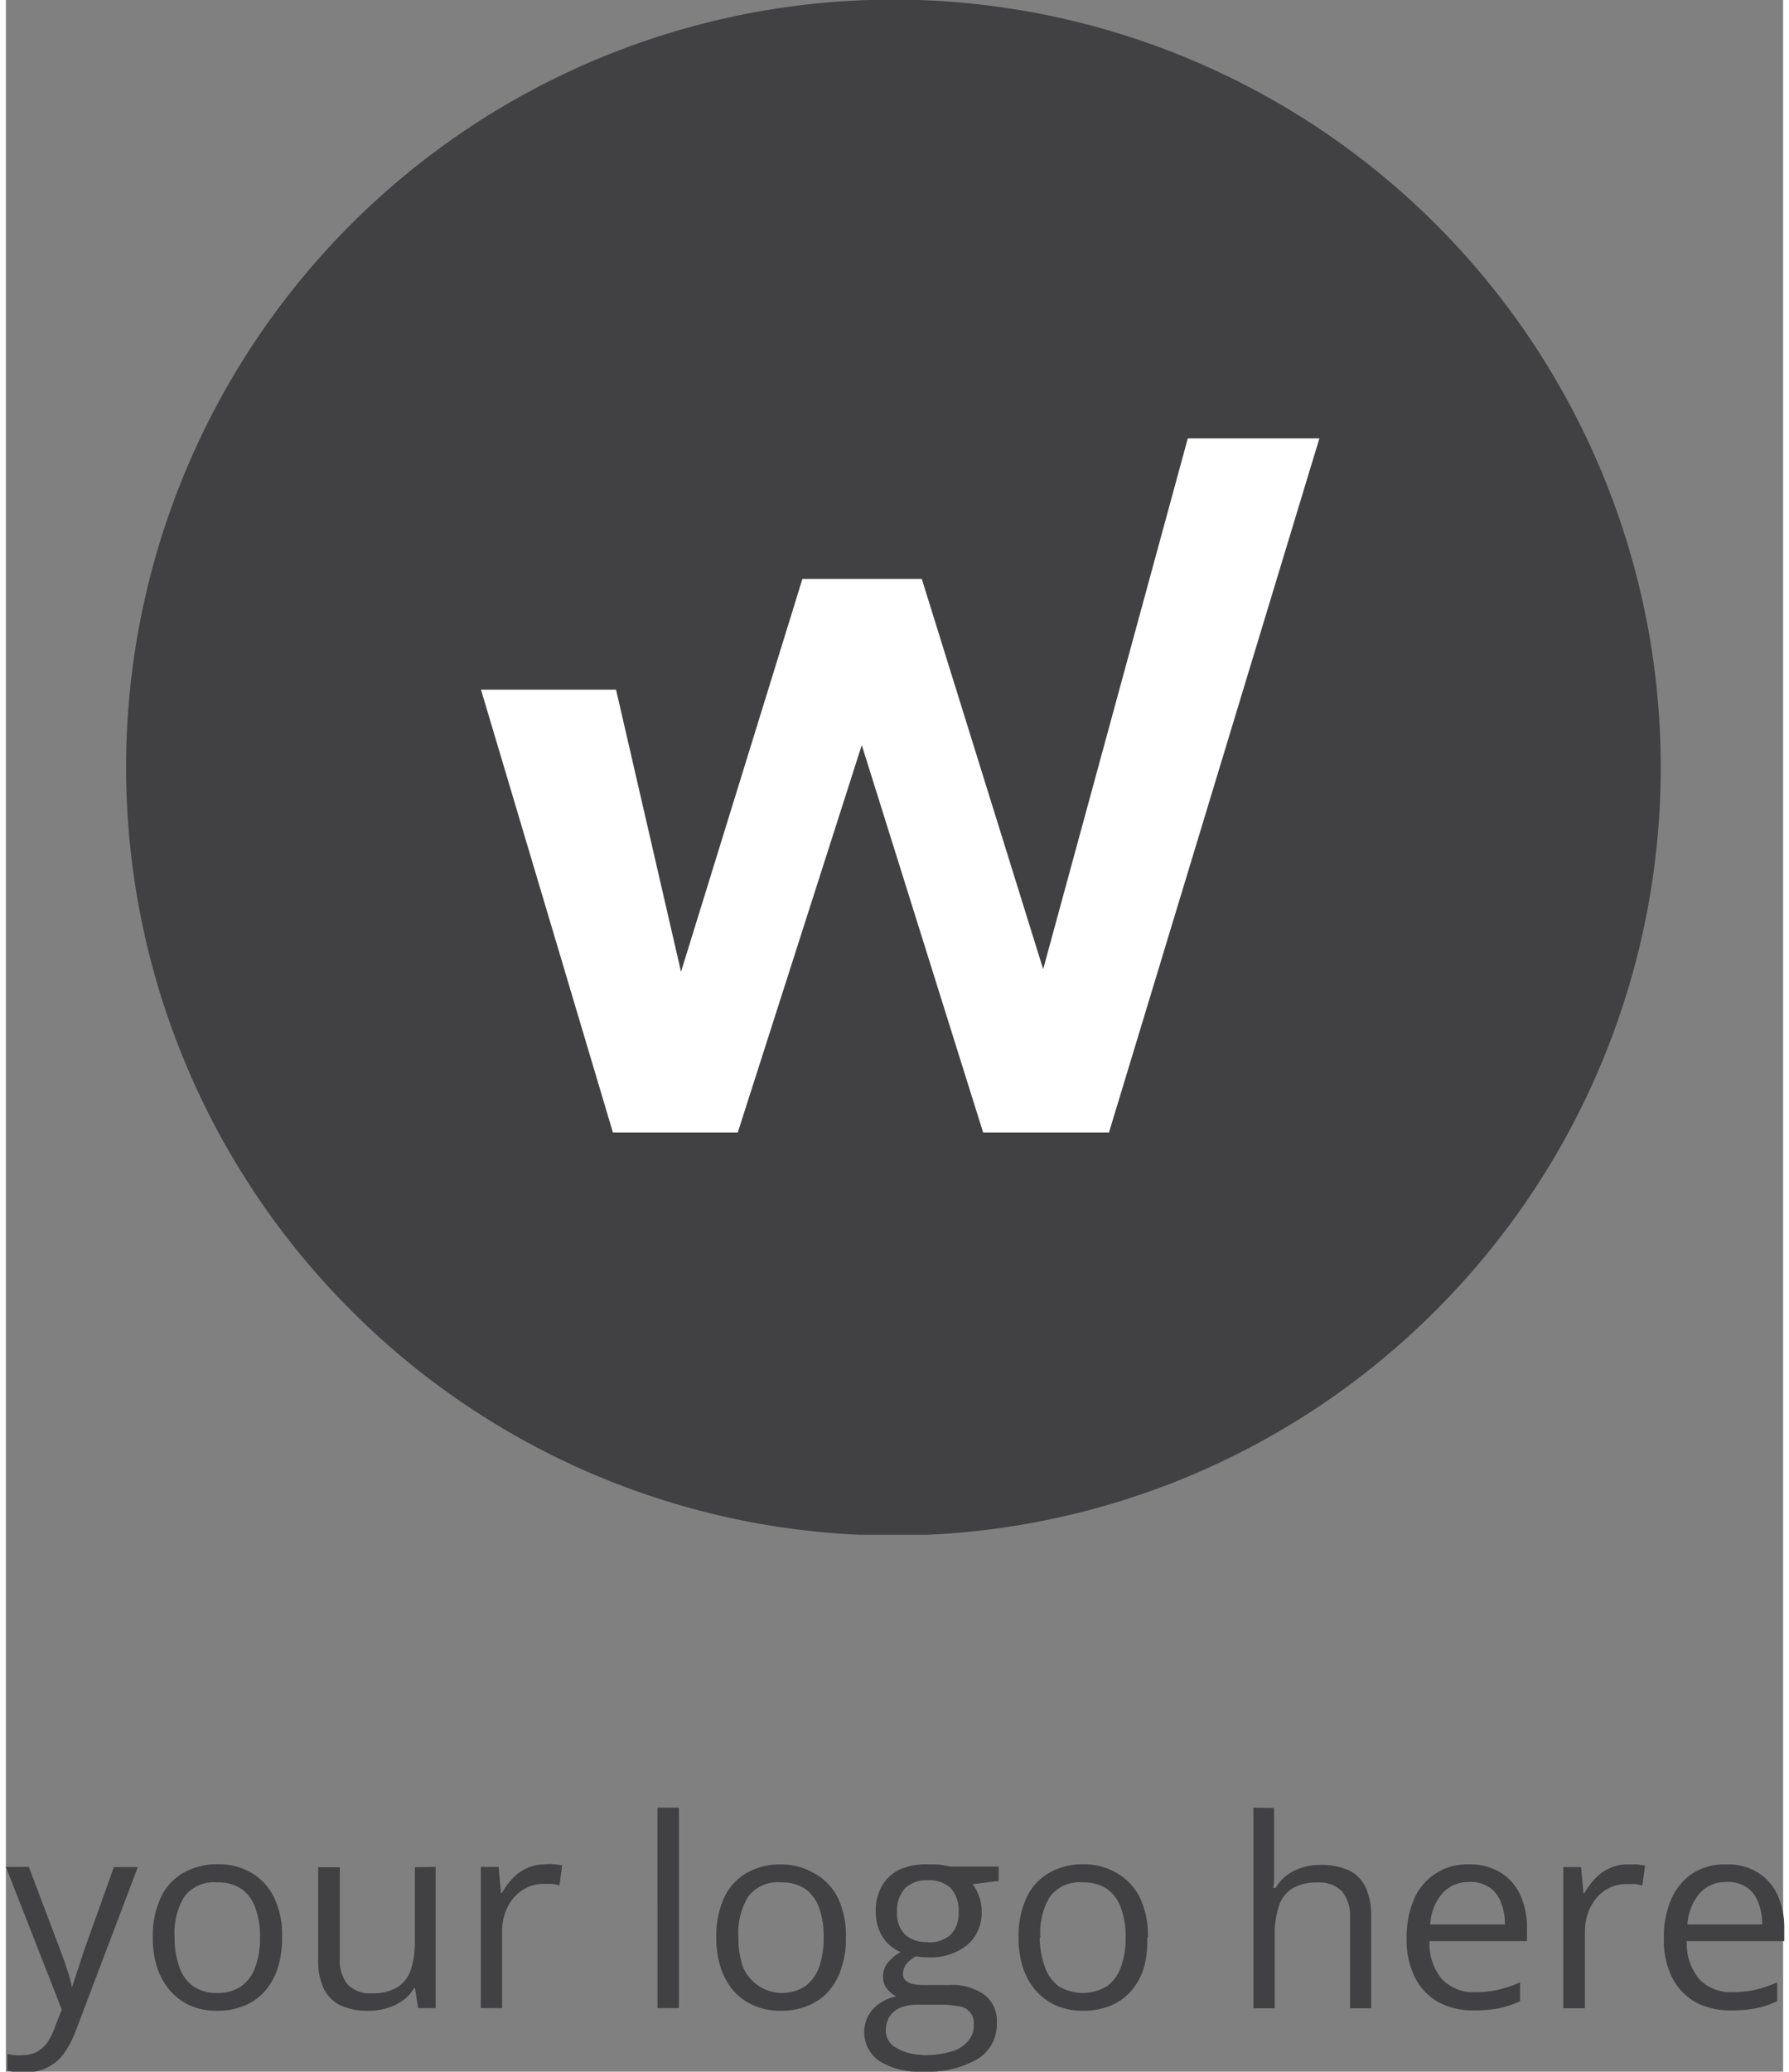 <svg xmlns="http://www.w3.org/2000/svg" xmlns:xlink="http://www.w3.org/1999/xlink" viewBox="0 0 107.77 125.56" width="108" height="125"><rect x="0" y="0" width="107.77" height="125.56" fill="#808080" stroke="none"/><defs><style>.cls-1{fill:none;}.cls-2{clip-path:url(#clip-path);}.cls-3{fill:#414042;}.cls-4{fill:#ffffff;}</style><clipPath id="clip-path" transform="translate(0 0)"><rect class="cls-1" x="7.26" width="93.12" height="93.02"/></clipPath></defs><g id="Layer_2" data-name="Layer 2"><g id="Layer_1-2" data-name="Layer 1"><g class="cls-2"><path class="cls-3" d="M86.74,79.39a46.53,46.53,0,1,0-65.84,0A46.46,46.46,0,0,0,86.74,79.39Z" transform="translate(0 0)"/><path class="cls-4" d="M71.67,26.57,62.9,58.74,55.54,35.09H48.3L40.94,58.9,37,41.8H28.81l8,26.84h7.57L51.9,45.16l7.36,23.48h7.63L79.65,26.57Z" transform="translate(0 0)"/></g><path class="cls-3" d="M0,113.15H1.39l1.89,5,.31.84.25.77a6.62,6.62,0,0,1,.17.71h0c.07-.26.18-.6.32-1s.28-.87.43-1.31l1.79-5H8L4.27,123a6.26,6.26,0,0,1-.69,1.37,2.66,2.66,0,0,1-1,.9,2.6,2.6,0,0,1-1.35.32,4.11,4.11,0,0,1-.65,0,4.19,4.19,0,0,1-.49-.1v-1a3.32,3.32,0,0,0,.42.07,2.78,2.78,0,0,0,.51,0,1.86,1.86,0,0,0,.84-.19,1.83,1.83,0,0,0,.62-.53,3.69,3.69,0,0,0,.44-.84l.47-1.2Zm16.75,4.27a6.05,6.05,0,0,1-.27,1.88,4.06,4.06,0,0,1-.79,1.4,3.44,3.44,0,0,1-1.25.87,4.33,4.33,0,0,1-1.65.3,4.08,4.08,0,0,1-1.58-.3A3.54,3.54,0,0,1,10,120.7a4.09,4.09,0,0,1-.81-1.4,5.76,5.76,0,0,1-.28-1.88,5.46,5.46,0,0,1,.48-2.4,3.31,3.31,0,0,1,1.36-1.5,4.08,4.08,0,0,1,2.11-.53,3.91,3.91,0,0,1,2.05.53A3.53,3.53,0,0,1,16.26,115,5.28,5.28,0,0,1,16.75,117.42Zm-6.52,0a5.28,5.28,0,0,0,.28,1.78,2.41,2.41,0,0,0,.84,1.18,2.48,2.48,0,0,0,1.47.41,2.47,2.47,0,0,0,1.46-.41,2.37,2.37,0,0,0,.85-1.18,5,5,0,0,0,.28-1.78,4.91,4.91,0,0,0-.28-1.77,2.36,2.36,0,0,0-.84-1.16,2.49,2.49,0,0,0-1.48-.4,2.23,2.23,0,0,0-2,.88A4.23,4.23,0,0,0,10.23,117.42Zm15.83-4.27v8.56H25l-.19-1.2h-.07a2.25,2.25,0,0,1-.69.75,3,3,0,0,1-.95.45,3.7,3.7,0,0,1-1.12.16,3.93,3.93,0,0,1-1.7-.33,2.23,2.23,0,0,1-1-1,3.89,3.89,0,0,1-.34-1.76v-5.61h1.31v5.52a2.34,2.34,0,0,0,.48,1.6,1.93,1.93,0,0,0,1.48.52,2.8,2.8,0,0,0,1.52-.36,2,2,0,0,0,.82-1.05,5.39,5.39,0,0,0,.25-1.72v-4.51Zm6.63-.16a4.89,4.89,0,0,1,.54,0,5,5,0,0,1,.5.07l-.16,1.21a3,3,0,0,0-.47-.09l-.48,0a2.33,2.33,0,0,0-1,.21,2.44,2.44,0,0,0-.8.6,2.81,2.81,0,0,0-.54.93,3.47,3.47,0,0,0-.19,1.2v4.59H28.8v-8.56h1.08l.14,1.58h.06a4.25,4.25,0,0,1,.64-.87,2.7,2.7,0,0,1,.87-.63A2.5,2.5,0,0,1,32.69,113Zm8.12,8.72h-1.3V109.56h1.3Zm10.13-4.29a5.76,5.76,0,0,1-.28,1.88,3.89,3.89,0,0,1-.78,1.4,3.39,3.39,0,0,1-1.26.87,4.24,4.24,0,0,1-1.64.3,4,4,0,0,1-1.58-.3,3.49,3.49,0,0,1-1.24-.87,4.07,4.07,0,0,1-.8-1.4,5.76,5.76,0,0,1-.28-1.88,5.61,5.61,0,0,1,.47-2.4,3.43,3.43,0,0,1,1.36-1.5A4.12,4.12,0,0,1,47,113a3.94,3.94,0,0,1,2,.53A3.45,3.45,0,0,1,50.44,115,5.28,5.28,0,0,1,50.94,117.42Zm-6.52,0a5.29,5.29,0,0,0,.27,1.78,2.58,2.58,0,0,0,3.78,1.18,2.43,2.43,0,0,0,.85-1.18,5.29,5.29,0,0,0,.27-1.78,5.15,5.15,0,0,0-.27-1.77,2.36,2.36,0,0,0-.84-1.16,2.51,2.51,0,0,0-1.48-.4,2.23,2.23,0,0,0-2,.88A4.23,4.23,0,0,0,44.42,117.42Zm11.15,8.14a4.54,4.54,0,0,1-2.6-.64,2.12,2.12,0,0,1-.41-3.13A2.61,2.61,0,0,1,54,121a1.5,1.5,0,0,1-.57-.47,1.12,1.12,0,0,1-.24-.72,1.38,1.38,0,0,1,.26-.82,2.94,2.94,0,0,1,.8-.68,2.42,2.42,0,0,1-1.09-.92,2.87,2.87,0,0,1-.41-1.53,3,3,0,0,1,.38-1.57,2.46,2.46,0,0,1,1.11-1A4.06,4.06,0,0,1,56,113l.45,0a3.25,3.25,0,0,1,.45.06,2.56,2.56,0,0,1,.36.07h2.94V114l-1.58.2a2.41,2.41,0,0,1,.39.73,2.63,2.63,0,0,1,.16.95,2.55,2.55,0,0,1-.87,2,3.52,3.52,0,0,1-2.38.75,4.71,4.71,0,0,1-.74-.06,1.89,1.89,0,0,0-.58.47,1,1,0,0,0-.2.59.54.54,0,0,0,.15.4,1,1,0,0,0,.45.22,3.4,3.4,0,0,0,.69.06h1.51a3.39,3.39,0,0,1,2.14.59,2,2,0,0,1,.75,1.71,2.46,2.46,0,0,1-1.16,2.18A6.14,6.14,0,0,1,55.57,125.56Zm0-1a5.85,5.85,0,0,0,1.76-.22,2,2,0,0,0,1-.62,1.36,1.36,0,0,0,.36-1,1,1,0,0,0-.93-1.12,5,5,0,0,0-1.11-.1H55.25a2.64,2.64,0,0,0-1,.18,1.46,1.46,0,0,0-.66.53,1.62,1.62,0,0,0-.23.88,1.16,1.16,0,0,0,.59,1A3.09,3.09,0,0,0,55.61,124.54Zm.33-6.84a1.89,1.89,0,0,0,1.4-.47,1.82,1.82,0,0,0,.47-1.37,2,2,0,0,0-.47-1.44,1.91,1.91,0,0,0-1.41-.48,1.87,1.87,0,0,0-1.38.5,2,2,0,0,0-.47,1.44,1.79,1.79,0,0,0,.48,1.35A1.92,1.92,0,0,0,55.94,117.7Zm13.31-.28A6.05,6.05,0,0,1,69,119.3a4.06,4.06,0,0,1-.79,1.4,3.44,3.44,0,0,1-1.25.87,4.33,4.33,0,0,1-1.65.3,4.08,4.08,0,0,1-1.58-.3,3.54,3.54,0,0,1-1.23-.87,4.09,4.09,0,0,1-.81-1.4,5.76,5.76,0,0,1-.28-1.88,5.46,5.46,0,0,1,.48-2.4,3.31,3.31,0,0,1,1.36-1.5,4.08,4.08,0,0,1,2.11-.53,3.91,3.91,0,0,1,2,.53A3.53,3.53,0,0,1,68.76,115,5.28,5.28,0,0,1,69.25,117.42Zm-6.52,0A5.28,5.28,0,0,0,63,119.2a2.41,2.41,0,0,0,.84,1.18,2.82,2.82,0,0,0,2.93,0,2.37,2.37,0,0,0,.85-1.18,5,5,0,0,0,.28-1.78,4.91,4.91,0,0,0-.28-1.77,2.36,2.36,0,0,0-.84-1.16,2.49,2.49,0,0,0-1.48-.4,2.23,2.23,0,0,0-2,.88A4.23,4.23,0,0,0,62.73,117.42Zm14.21-7.86v3.63c0,.21,0,.42,0,.63s0,.4-.05.58H77a2.59,2.59,0,0,1,.67-.76,3.07,3.07,0,0,1,.94-.47,3.68,3.68,0,0,1,1.11-.16,4,4,0,0,1,1.72.33,2.17,2.17,0,0,1,1,1,4,4,0,0,1,.35,1.78v5.58H81.51v-5.49a2.32,2.32,0,0,0-.49-1.6,1.93,1.93,0,0,0-1.5-.53,2.83,2.83,0,0,0-1.52.36,2,2,0,0,0-.81,1.07,5.34,5.34,0,0,0-.25,1.72v4.47H75.65V109.56ZM88.76,113a3.41,3.41,0,0,1,1.87.49,3.12,3.12,0,0,1,1.2,1.36,4.74,4.74,0,0,1,.41,2v.8H86.33a3.31,3.31,0,0,0,.75,2.3,2.61,2.61,0,0,0,2,.79,6.12,6.12,0,0,0,1.44-.15,7.39,7.39,0,0,0,1.3-.44v1.14a5.92,5.92,0,0,1-1.29.43,8.05,8.05,0,0,1-1.5.13,4.53,4.53,0,0,1-2.16-.5,3.53,3.53,0,0,1-1.42-1.49,5.09,5.09,0,0,1-.51-2.39,5.82,5.82,0,0,1,.46-2.39A3.48,3.48,0,0,1,88.76,113Zm0,1.07a2.09,2.09,0,0,0-1.65.68,3.13,3.13,0,0,0-.74,1.89h4.53a3.48,3.48,0,0,0-.24-1.34,1.89,1.89,0,0,0-.7-.91A2.1,2.1,0,0,0,88.74,114.06Zm9.6-1.07.54,0,.5.07-.17,1.21a3,3,0,0,0-.47-.09l-.48,0a2.33,2.33,0,0,0-1,.21,2.44,2.44,0,0,0-.8.6,3,3,0,0,0-.54.93,3.73,3.73,0,0,0-.19,1.2v4.59H94.44v-8.56h1.08l.14,1.58h.06a4.25,4.25,0,0,1,.64-.87,2.7,2.7,0,0,1,.87-.63A2.51,2.51,0,0,1,98.34,113Zm6,0a3.41,3.41,0,0,1,1.87.49,3.12,3.12,0,0,1,1.2,1.36,4.74,4.74,0,0,1,.41,2v.8h-5.91a3.36,3.36,0,0,0,.75,2.3,2.63,2.63,0,0,0,2,.79,6.1,6.1,0,0,0,1.43-.15,7.39,7.39,0,0,0,1.3-.44v1.14a5.92,5.92,0,0,1-1.29.43,8.05,8.05,0,0,1-1.5.13,4.53,4.53,0,0,1-2.16-.5,3.59,3.59,0,0,1-1.42-1.49,5.09,5.09,0,0,1-.5-2.39,5.66,5.66,0,0,1,.46-2.39,3.61,3.61,0,0,1,1.31-1.56A3.65,3.65,0,0,1,104.29,113Zm0,1.07a2.09,2.09,0,0,0-1.65.68,3.19,3.19,0,0,0-.74,1.89h4.53a3.48,3.48,0,0,0-.24-1.34,1.93,1.93,0,0,0-.69-.91A2.16,2.16,0,0,0,104.27,114.06Z" transform="translate(0 0)"/></g></g></svg>